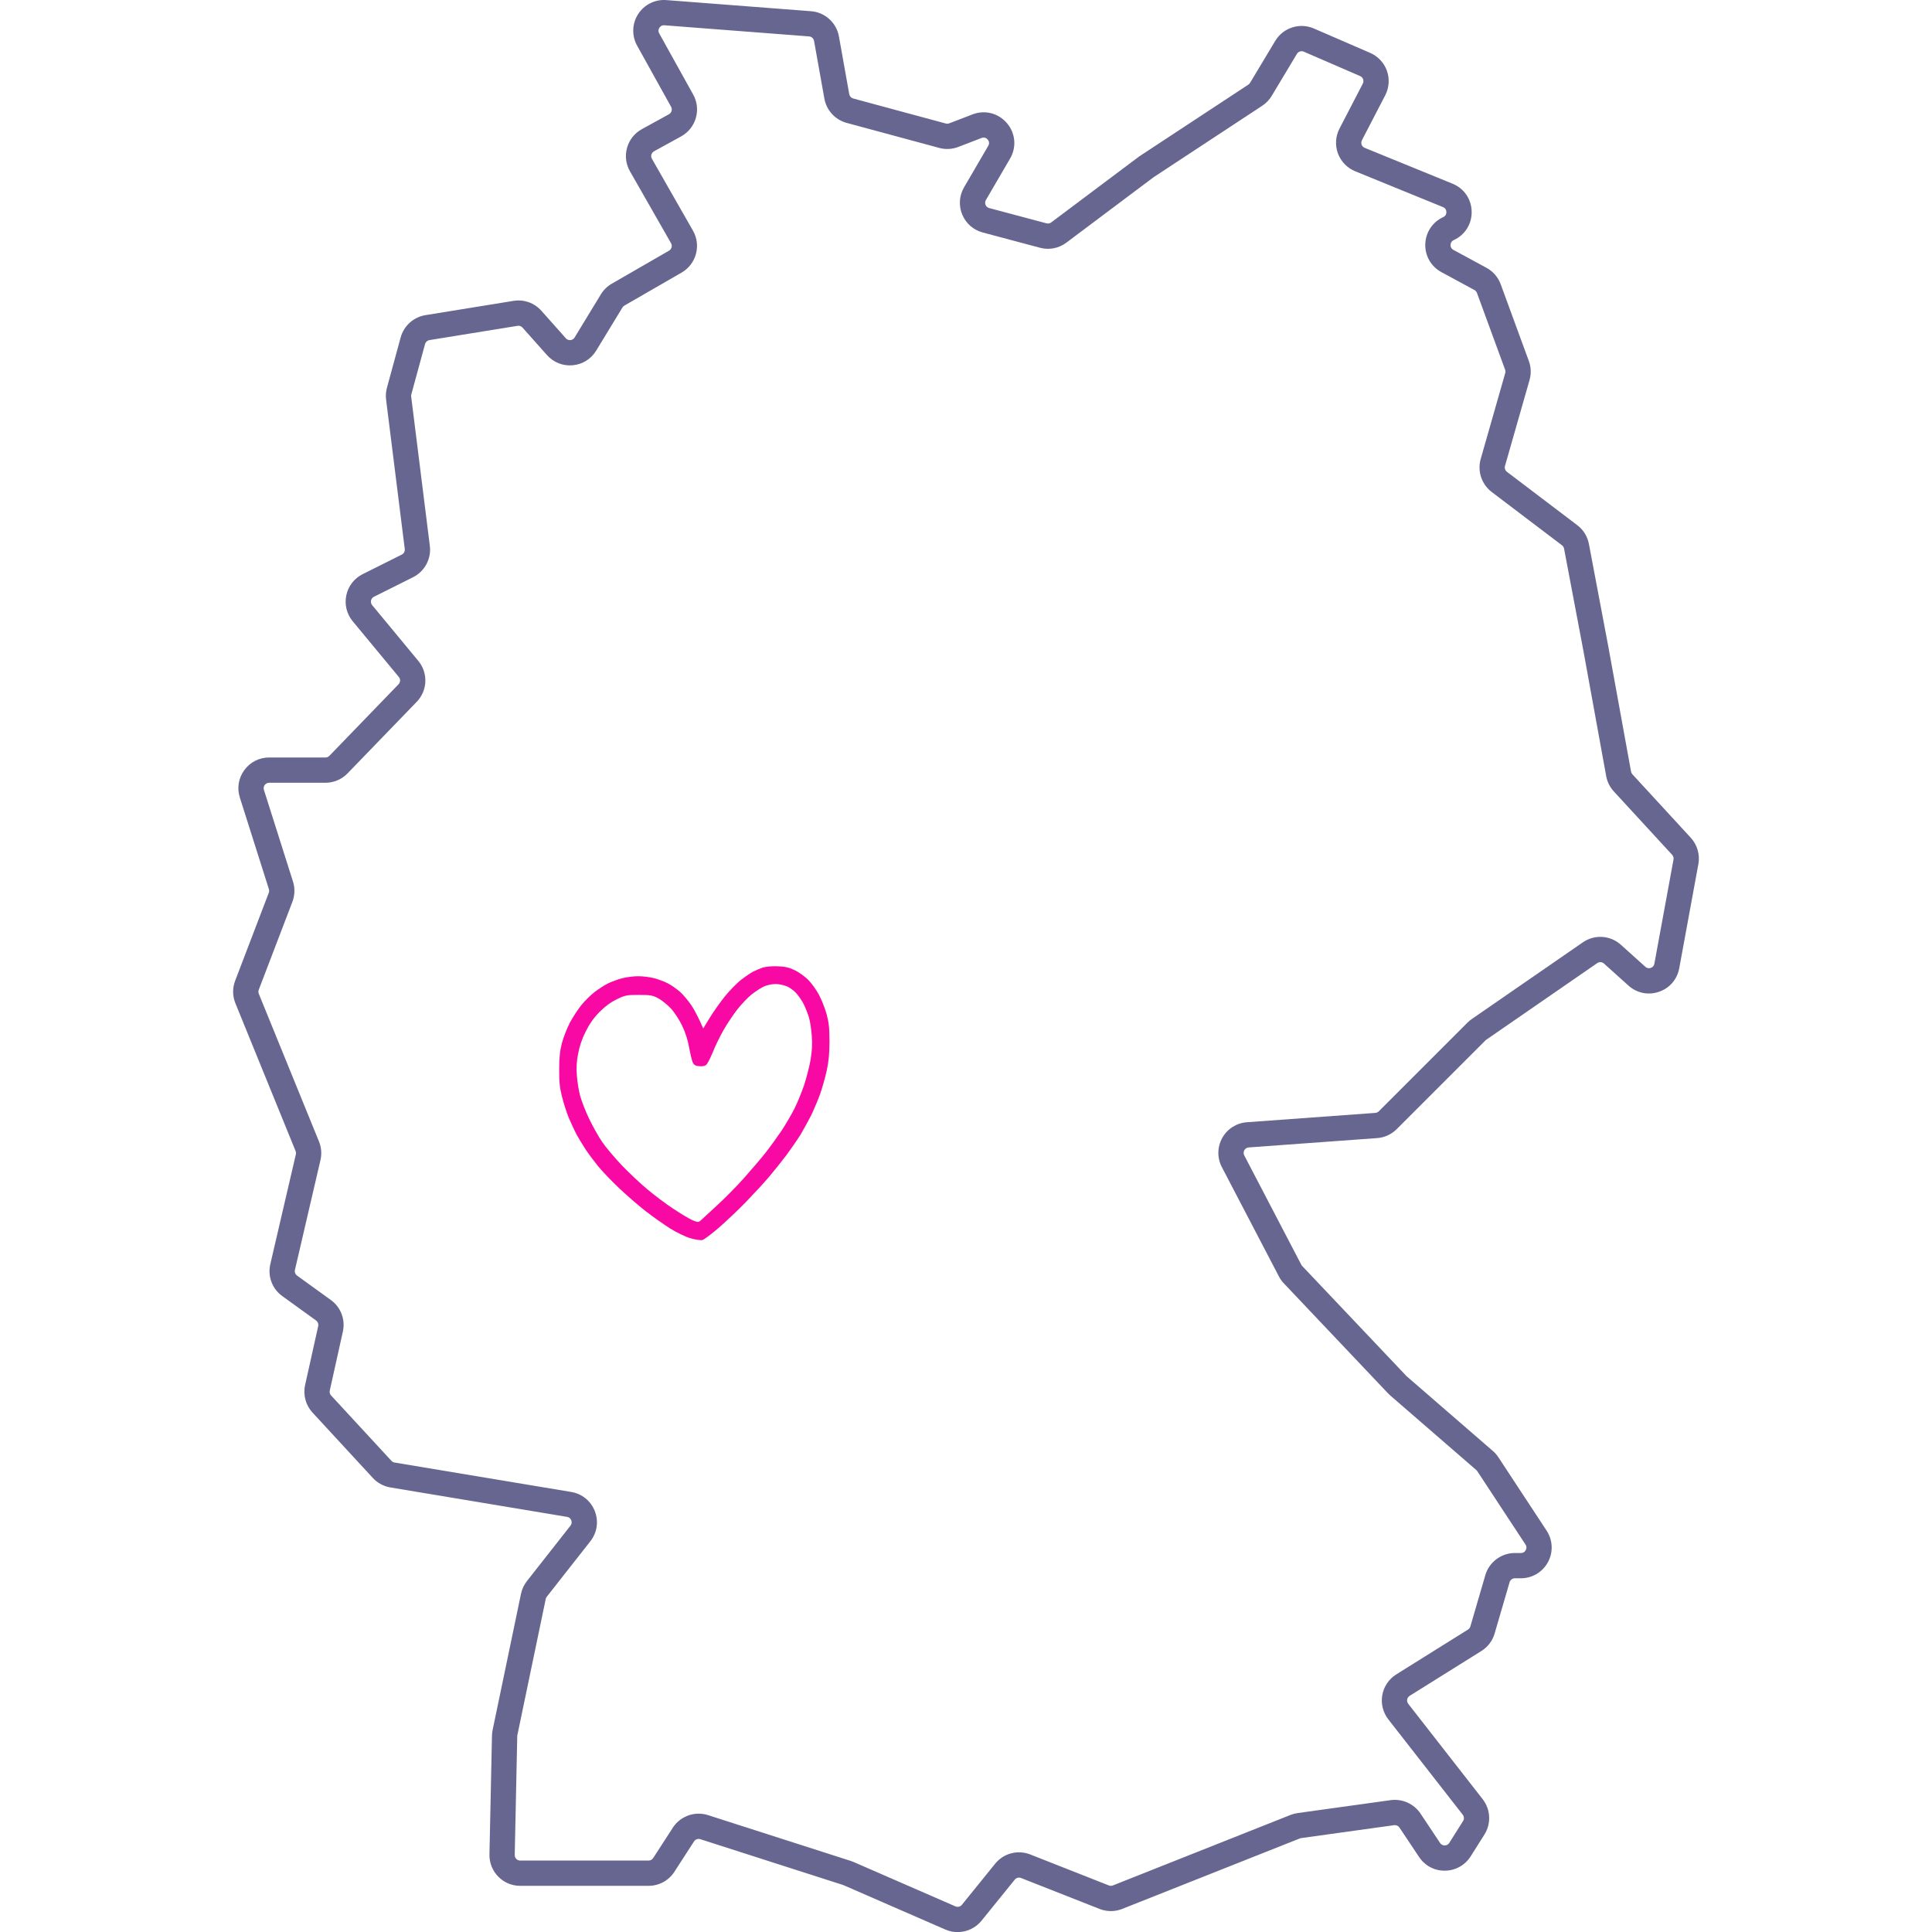 <svg version="1.0" preserveAspectRatio="xMidYMid meet" height="2048" viewBox="0 0 1536 1536" zoomAndPan="magnify" width="2048" xmlns:xlink="http://www.w3.org/1999/xlink" xmlns="http://www.w3.org/2000/svg"><defs><clipPath id="8cf0a82f6e"><path clip-rule="nonzero" d="M 185.34 0 L 1350.648 0 L 1350.648 1536 L 185.34 1536 Z M 185.34 0"></path></clipPath><clipPath id="521bf4d527"><path clip-rule="nonzero" d="M 444 768 L 659.996 768 L 659.996 986 L 444 986 Z M 444 768"></path></clipPath></defs><g clip-path="url(#8cf0a82f6e)"><path fill-rule="nonzero" fill-opacity="1" d="M 555.465 1441.922 C 557.938 1441.922 560.449 1442.297 562.898 1443.082 L 676.316 1479.469 C 677.082 1479.711 677.848 1479.996 678.582 1480.312 L 759.605 1515.637 C 761.391 1516.414 763.5 1515.902 764.727 1514.383 L 791.156 1481.734 C 797.906 1473.395 809.129 1470.441 819.117 1474.367 L 881.578 1498.98 C 882.617 1499.383 883.758 1499.383 884.777 1498.98 L 1025.996 1442.934 C 1027.801 1442.219 1029.715 1441.715 1031.668 1441.441 L 1105.629 1431.172 C 1114.848 1429.895 1124.16 1434.074 1129.328 1441.816 L 1144.926 1465.223 C 1146.066 1466.938 1147.684 1467.184 1148.605 1467.164 C 1149.48 1467.145 1151.129 1466.871 1152.227 1465.133 L 1163.184 1447.781 C 1164.164 1446.23 1164.066 1444.219 1162.938 1442.777 L 1103.762 1366.953 C 1099.516 1361.508 1097.758 1354.484 1098.957 1347.676 C 1100.164 1340.867 1104.215 1334.863 1110.082 1331.195 L 1167.109 1295.551 C 1168.02 1294.984 1168.688 1294.102 1168.98 1293.07 L 1180.883 1252.277 C 1183.902 1241.918 1193.547 1234.688 1204.34 1234.688 L 1209.184 1234.688 C 1211.441 1234.688 1212.551 1233.258 1213.012 1232.402 C 1213.473 1231.551 1214.062 1229.832 1212.816 1227.949 L 1174.484 1169.629 C 1174.27 1169.293 1174.004 1168.988 1173.711 1168.734 L 1105.215 1109.371 C 1104.617 1108.852 1104.039 1108.293 1103.488 1107.715 L 1020.711 1020.332 C 1019.148 1018.695 1017.824 1016.84 1016.785 1014.828 L 971.41 927.891 C 967.598 920.57 967.715 911.891 971.734 904.68 C 975.758 897.469 983.078 892.809 991.316 892.211 L 1093.422 884.785 C 1094.465 884.707 1095.445 884.254 1096.18 883.52 L 1166.715 812.992 C 1167.766 811.941 1168.902 811 1170.102 810.168 L 1258.422 749.188 C 1267.773 742.73 1280.203 743.523 1288.66 751.129 L 1308.094 768.621 C 1309.742 770.109 1311.496 769.816 1312.41 769.504 C 1313.312 769.199 1314.883 768.355 1315.273 766.176 L 1330.488 683.359 C 1330.734 682.016 1330.332 680.621 1329.422 679.621 L 1283.027 629.195 C 1279.887 625.793 1277.789 621.582 1276.965 617.031 L 1258.902 517.672 L 1243.48 436.195 C 1243.285 435.137 1242.707 434.195 1241.844 433.539 L 1185.914 391.117 C 1177.949 385.066 1174.438 374.547 1177.195 364.926 L 1196.707 296.617 C 1196.961 295.734 1196.922 294.801 1196.609 293.918 L 1174.23 232.898 C 1173.867 231.906 1173.152 231.082 1172.219 230.57 L 1145.93 216.336 C 1137.738 211.895 1132.832 203.348 1133.145 194.027 C 1133.461 184.707 1138.914 176.508 1147.391 172.621 C 1149.645 171.594 1149.949 169.648 1149.922 168.582 C 1149.902 167.512 1149.52 165.59 1147.215 164.648 L 1077.383 136.148 C 1071.047 133.559 1066.051 128.379 1063.68 121.953 C 1061.324 115.516 1061.773 108.344 1064.926 102.262 L 1083.477 66.477 C 1084.242 65.012 1083.957 63.68 1083.723 63.023 C 1083.477 62.355 1082.859 61.137 1081.348 60.492 L 1036.551 41.074 C 1034.562 40.211 1032.207 40.957 1031.09 42.82 L 1011.055 76.215 C 1009.184 79.348 1006.582 82.055 1003.531 84.066 L 917.062 140.953 L 847.793 192.91 C 841.758 197.434 834.117 198.926 826.836 196.973 L 781.277 184.828 C 773.852 182.844 767.918 177.637 764.984 170.523 C 762.059 163.422 762.598 155.531 766.473 148.891 L 785.684 115.957 C 787.035 113.645 785.988 111.816 785.242 110.945 C 784.484 110.07 782.867 108.738 780.367 109.707 L 761.875 116.82 C 756.996 118.695 751.77 118.961 746.727 117.598 L 673.078 97.691 C 663.996 95.238 657.051 87.664 655.402 78.402 L 647.199 32.52 C 646.855 30.57 645.227 29.098 643.258 28.949 L 528.219 20.102 C 525.965 19.914 524.758 21.27 524.227 22.082 C 523.707 22.898 522.992 24.566 524.09 26.547 L 551.098 75.156 C 554.277 80.875 555.031 87.5 553.219 93.785 C 551.402 100.086 547.242 105.285 541.504 108.445 L 519.969 120.285 C 518.586 121.051 518.066 122.266 517.879 122.914 C 517.695 123.57 517.508 124.875 518.293 126.25 L 550.941 183.395 C 557.602 195.039 553.562 209.98 541.934 216.691 L 496.414 242.953 C 495.777 243.316 495.246 243.836 494.867 244.465 L 473.988 278.762 C 469.918 285.453 463.109 289.688 455.309 290.395 C 447.5 291.094 440.055 288.141 434.848 282.293 L 415.41 260.434 C 414.422 259.316 412.957 258.785 411.469 259.031 L 341.434 270.383 C 339.754 270.656 338.379 271.895 337.93 273.531 L 327.012 313.578 C 326.863 314.125 326.824 314.695 326.895 315.254 L 341.734 433.988 C 343.02 444.25 337.664 454.258 328.414 458.887 L 297.297 474.438 C 295.656 475.262 295.148 476.664 294.98 477.43 C 294.824 478.203 294.727 479.695 295.891 481.109 L 332.555 525.41 C 340.5 535.016 339.969 549.016 331.297 557.98 L 276.312 614.863 C 271.73 619.602 265.324 622.32 258.742 622.32 L 213.977 622.32 C 212.055 622.32 210.953 623.438 210.465 624.105 C 209.984 624.762 209.246 626.156 209.824 627.98 L 232.93 700.84 C 234.598 706.09 234.43 711.809 232.469 716.957 L 205.727 786.887 C 205.332 787.926 205.344 789.055 205.754 790.086 L 253.609 907.543 C 255.531 912.254 255.934 917.355 254.785 922.301 L 234.48 1009.621 C 234.078 1011.336 234.746 1013.102 236.168 1014.133 L 263.047 1033.547 C 270.965 1039.266 274.723 1049.125 272.594 1058.664 L 262.176 1105.547 C 261.871 1106.938 262.262 1108.391 263.223 1109.441 L 311.207 1161.406 C 311.855 1162.113 312.738 1162.582 313.68 1162.75 L 454.145 1186.156 C 462.738 1187.59 469.762 1193.301 472.91 1201.434 C 476.07 1209.566 474.734 1218.512 469.348 1225.371 L 434.707 1269.449 C 434.297 1269.969 434.004 1270.594 433.875 1271.242 L 411.32 1379.5 C 411.262 1379.754 411.23 1380.02 411.23 1380.285 L 409.223 1474.77 C 409.184 1476.355 409.977 1477.406 410.457 1477.898 C 410.938 1478.387 411.977 1479.203 413.566 1479.203 L 515.645 1479.203 C 517.125 1479.203 518.488 1478.465 519.293 1477.219 L 534.91 1453.078 C 539.504 1445.984 547.332 1441.922 555.465 1441.922 Z M 761.305 1536.074 C 758.027 1536.074 754.711 1535.414 751.582 1534.051 L 670.598 1498.754 C 670.488 1498.703 670.344 1498.645 670.195 1498.598 L 556.758 1462.211 C 554.887 1461.613 552.844 1462.348 551.773 1463.996 L 536.156 1488.129 C 531.633 1495.125 523.961 1499.293 515.645 1499.293 L 413.566 1499.293 C 406.934 1499.293 400.734 1496.695 396.105 1491.957 C 391.465 1487.219 388.992 1480.957 389.129 1474.336 L 391.141 1379.863 C 391.172 1378.363 391.348 1376.859 391.652 1375.398 L 414.203 1267.152 C 414.961 1263.484 416.59 1259.98 418.914 1257.027 L 453.543 1212.949 C 454.879 1211.262 454.516 1209.555 454.184 1208.691 C 453.84 1207.828 452.965 1206.328 450.836 1205.973 L 310.383 1182.566 C 305.055 1181.684 300.102 1179.004 296.441 1175.043 L 248.469 1123.066 C 243.035 1117.18 240.828 1109 242.562 1101.18 L 252.98 1054.309 C 253.363 1052.609 252.695 1050.852 251.285 1049.832 L 224.402 1030.418 C 216.398 1024.641 212.672 1014.684 214.906 1005.07 L 235.215 917.746 C 235.422 916.875 235.344 915.961 235.008 915.129 L 187.156 797.66 C 184.801 791.898 184.73 785.531 186.957 779.715 L 213.691 709.777 C 214.043 708.867 214.074 707.844 213.781 706.914 L 190.676 634.051 C 188.293 626.547 189.598 618.59 194.258 612.234 C 198.906 605.875 206.098 602.227 213.977 602.227 L 258.742 602.227 C 259.906 602.227 261.055 601.746 261.871 600.902 L 316.855 544.012 C 318.398 542.422 318.496 539.93 317.082 538.223 L 280.41 493.91 C 275.633 488.141 273.781 480.617 275.328 473.281 C 276.871 465.953 281.609 459.82 288.309 456.477 L 319.426 440.914 C 321.074 440.09 322.027 438.305 321.801 436.48 L 306.957 317.746 C 306.555 314.566 306.781 311.379 307.625 308.281 L 318.543 268.254 C 321.066 259.031 328.785 252.086 338.215 250.555 L 408.258 239.195 C 416.559 237.852 424.84 240.805 430.43 247.082 L 449.867 268.941 C 451.133 270.371 452.691 270.461 453.504 270.383 C 454.32 270.312 455.84 269.941 456.832 268.312 L 477.707 234.016 C 479.836 230.512 482.828 227.59 486.371 225.551 L 531.898 199.285 C 533.969 198.09 534.684 195.43 533.5 193.363 L 500.852 136.215 C 497.574 130.488 496.75 123.824 498.543 117.469 C 500.328 111.113 504.508 105.863 510.289 102.684 L 531.832 90.832 C 533.203 90.078 533.723 88.883 533.91 88.223 C 534.098 87.578 534.293 86.281 533.539 84.91 L 506.531 36.297 C 502.156 28.43 502.457 18.824 507.316 11.242 C 512.18 3.648 520.785 -0.629 529.77 0.07 L 644.797 8.918 C 655.902 9.77 665.027 18.023 666.977 28.988 L 675.18 74.863 C 675.473 76.52 676.711 77.863 678.328 78.305 L 751.965 98.203 C 752.867 98.445 753.801 98.398 754.664 98.062 L 773.156 90.953 C 782.977 87.176 793.727 89.91 800.547 97.926 C 807.363 105.941 808.344 116.988 803.039 126.074 L 783.828 159.016 C 782.879 160.633 783.25 162.125 783.555 162.871 C 783.867 163.617 784.652 164.93 786.457 165.41 L 832.008 177.559 C 833.301 177.91 834.656 177.645 835.734 176.84 L 905.027 124.867 C 905.449 124.551 905.859 124.266 906.281 123.984 L 992.496 67.27 C 993.035 66.918 993.496 66.438 993.828 65.875 L 1013.863 32.492 C 1020.141 22.016 1033.336 17.777 1044.539 22.641 L 1089.332 42.047 C 1095.531 44.734 1100.387 49.926 1102.645 56.281 C 1104.91 62.648 1104.422 69.73 1101.32 75.727 L 1082.758 111.516 C 1081.996 112.996 1082.289 114.34 1082.535 115.016 C 1082.789 115.684 1083.438 116.91 1084.977 117.539 L 1154.816 146.047 C 1163.98 149.785 1169.797 158.262 1170.012 168.148 C 1170.219 178.059 1164.754 186.77 1155.758 190.891 C 1153.629 191.859 1153.258 193.695 1153.227 194.695 C 1153.188 195.707 1153.441 197.551 1155.504 198.668 L 1181.793 212.914 C 1187.035 215.75 1191.047 220.391 1193.098 225.98 L 1215.473 287.012 C 1217.27 291.898 1217.457 297.137 1216.031 302.137 L 1196.512 370.449 C 1196.02 372.164 1196.648 374.027 1198.059 375.109 L 1253.988 417.539 C 1258.816 421.195 1262.102 426.496 1263.23 432.461 L 1278.652 514.012 L 1296.734 613.43 C 1296.879 614.234 1297.254 614.98 1297.812 615.59 L 1344.203 666.023 C 1349.363 671.637 1351.633 679.473 1350.258 686.977 L 1335.043 769.809 C 1333.422 778.637 1327.379 785.633 1318.883 788.523 C 1310.379 791.418 1301.324 789.566 1294.652 783.551 L 1275.219 766.07 C 1273.707 764.715 1271.5 764.566 1269.832 765.715 L 1181.52 826.695 C 1181.305 826.844 1181.098 827.02 1180.902 827.219 L 1110.395 897.723 C 1106.254 901.875 1100.742 904.395 1094.887 904.816 L 992.77 912.242 C 990.738 912.398 989.707 913.703 989.285 914.469 C 988.855 915.234 988.285 916.785 989.227 918.59 L 1034.59 1005.539 C 1034.777 1005.895 1035.012 1006.227 1035.297 1006.52 L 1118.066 1093.891 C 1118.156 1093.98 1118.254 1094.078 1118.359 1094.176 L 1186.867 1153.547 C 1188.562 1155.008 1190.047 1156.715 1191.281 1158.602 L 1229.609 1216.914 C 1234.555 1224.426 1234.965 1234.023 1230.688 1241.938 C 1226.422 1249.855 1218.18 1254.781 1209.184 1254.781 L 1204.34 1254.781 C 1202.426 1254.781 1200.711 1256.066 1200.168 1257.91 L 1188.27 1298.703 C 1186.582 1304.48 1182.855 1309.406 1177.762 1312.582 L 1120.727 1348.234 C 1119.305 1349.125 1118.871 1350.453 1118.742 1351.168 C 1118.617 1351.875 1118.566 1353.266 1119.605 1354.59 L 1178.781 1430.414 C 1185.102 1438.52 1185.668 1449.809 1180.176 1458.504 L 1169.219 1475.867 C 1164.773 1482.891 1157.16 1487.148 1148.852 1487.246 C 1140.426 1487.383 1132.82 1483.281 1128.211 1476.367 L 1112.613 1452.969 C 1111.699 1451.586 1110.051 1450.84 1108.395 1451.066 L 1034.426 1461.348 C 1034.07 1461.395 1033.746 1461.484 1033.434 1461.602 L 892.195 1517.648 C 886.406 1519.945 880.02 1519.953 874.211 1517.668 L 811.75 1493.062 C 809.973 1492.359 807.98 1492.887 806.773 1494.367 L 780.336 1527.027 C 775.598 1532.883 768.523 1536.074 761.305 1536.074" fill="#666691"></path></g><g clip-path="url(#521bf4d527)"><path fill-rule="evenodd" fill-opacity="1" d="M 618.145 768.223 C 623.988 768.426 627.27 769.141 631.781 771.301 C 634.957 772.84 639.777 776.219 642.543 778.988 C 645.211 781.652 649.105 787.086 651.156 790.98 C 653.207 794.879 655.977 801.848 657.203 806.359 C 658.949 812.82 659.461 817.434 659.461 827.891 C 659.461 837.629 658.84 843.781 657.309 850.957 C 656.188 856.289 653.719 864.898 651.977 869.922 C 650.133 874.945 646.848 882.738 644.695 887.145 C 642.441 891.453 638.75 898.117 636.496 902.012 C 634.137 905.805 629.113 913.086 625.422 918.105 C 621.629 923.133 615.172 931.23 611.07 936.047 C 606.969 940.867 598.664 949.785 592.617 956.039 C 586.57 962.293 576.93 971.316 571.191 976.34 C 565.449 981.262 559.707 985.566 558.375 985.875 C 557.148 986.188 552.84 985.562 548.941 984.445 C 544.738 983.215 537.871 979.832 532.539 976.551 C 527.516 973.27 518.699 967.117 513.062 962.711 C 507.422 958.301 497.992 950.098 492.148 944.562 C 486.305 939.027 478.82 931.234 475.641 927.34 C 472.465 923.441 467.953 917.395 465.699 914.012 C 463.441 910.629 460.262 905.297 458.52 902.223 C 456.879 899.148 454.113 893.098 452.266 888.895 C 450.523 884.691 448.062 877.004 446.832 871.98 C 444.988 864.801 444.477 859.984 444.578 849.938 C 444.578 840.094 445.199 835.176 446.832 828.922 C 448.062 824.41 450.934 817.23 453.086 813.027 C 455.344 808.824 459.445 802.574 462.109 799.191 C 464.875 795.805 469.594 791.09 472.668 788.734 C 475.742 786.375 480.461 783.297 483.328 781.863 C 486.098 780.527 491.227 778.582 494.605 777.762 C 497.992 776.844 503.734 776.121 507.422 776.121 C 511.113 776.121 516.754 776.836 519.93 777.66 C 523.211 778.484 528.027 780.328 530.695 781.66 C 533.465 782.996 537.871 786.172 540.641 788.527 C 543.406 790.988 547.508 796.012 549.969 799.703 C 552.328 803.395 555.301 808.93 559.094 817.645 L 564.422 808.93 C 567.398 804.109 572.727 796.629 576.316 792.117 C 579.906 787.707 585.543 781.863 588.926 779.199 C 592.309 776.531 596.719 773.562 598.664 772.535 C 600.613 771.508 604.098 770.074 606.355 769.254 C 608.711 768.539 613.84 768.027 618.145 768.23 Z M 597.844 790.367 C 594.977 792.625 589.848 797.953 586.57 802.055 C 583.391 806.051 578.266 813.637 575.395 818.664 C 572.523 823.688 568.629 831.578 566.883 836.09 C 565.039 840.602 562.785 845.113 561.859 846.137 C 560.742 847.473 559.094 847.879 556.121 847.676 C 553.047 847.473 551.812 846.758 550.789 844.809 C 550.168 843.379 548.84 838.039 547.918 833.016 C 546.891 826.969 544.945 820.918 542.281 815.383 C 540.023 810.668 536.027 804.516 533.258 801.645 C 530.594 798.773 526.082 795.188 523.312 793.648 C 518.805 791.293 517.059 790.984 507.934 790.984 C 498.402 790.984 497.172 791.188 490.508 794.367 C 485.484 796.828 481.281 799.902 476.562 804.621 C 471.848 809.438 468.668 814.051 465.594 820.203 C 462.723 825.84 460.672 831.992 459.648 837.629 C 458.418 843.68 458.109 849.012 458.621 855.059 C 458.934 859.875 460.16 867.258 461.289 871.461 C 462.516 875.664 465.594 883.766 468.363 889.402 C 471.027 895.043 475.641 903.348 478.715 907.855 C 481.789 912.367 488.969 920.773 494.605 926.719 C 500.246 932.562 509.266 941.074 514.598 945.48 C 519.93 949.992 529.156 956.965 535.102 960.859 C 541.051 964.859 547.918 968.957 550.48 970.086 C 554.891 971.828 555.195 971.934 557.145 970.242 C 558.277 969.215 564.117 963.781 570.266 958.145 C 576.418 952.504 585.953 942.867 591.488 936.613 C 597.023 930.359 604.715 921.441 608.508 916.621 C 612.301 911.805 618.145 903.703 621.527 898.68 C 624.809 893.656 629.422 885.766 631.676 881.254 C 633.934 876.742 637.316 868.438 639.262 862.797 C 641.105 857.16 643.465 848.137 644.391 842.809 C 645.508 836.043 645.93 830.301 645.414 823.84 C 645.102 818.816 644.078 812.051 643.16 808.977 C 642.242 805.898 640.391 801.184 639.059 798.52 C 637.723 795.75 635.062 791.957 633.215 789.805 C 631.473 787.754 628.09 785.293 625.832 784.27 C 623.578 783.242 619.375 782.32 616.605 782.32 C 613.738 782.32 609.637 783.238 607.379 784.27 C 605.125 785.293 600.82 788.062 597.844 790.422 Z M 597.844 790.367" fill="#f809a3"></path></g></svg>